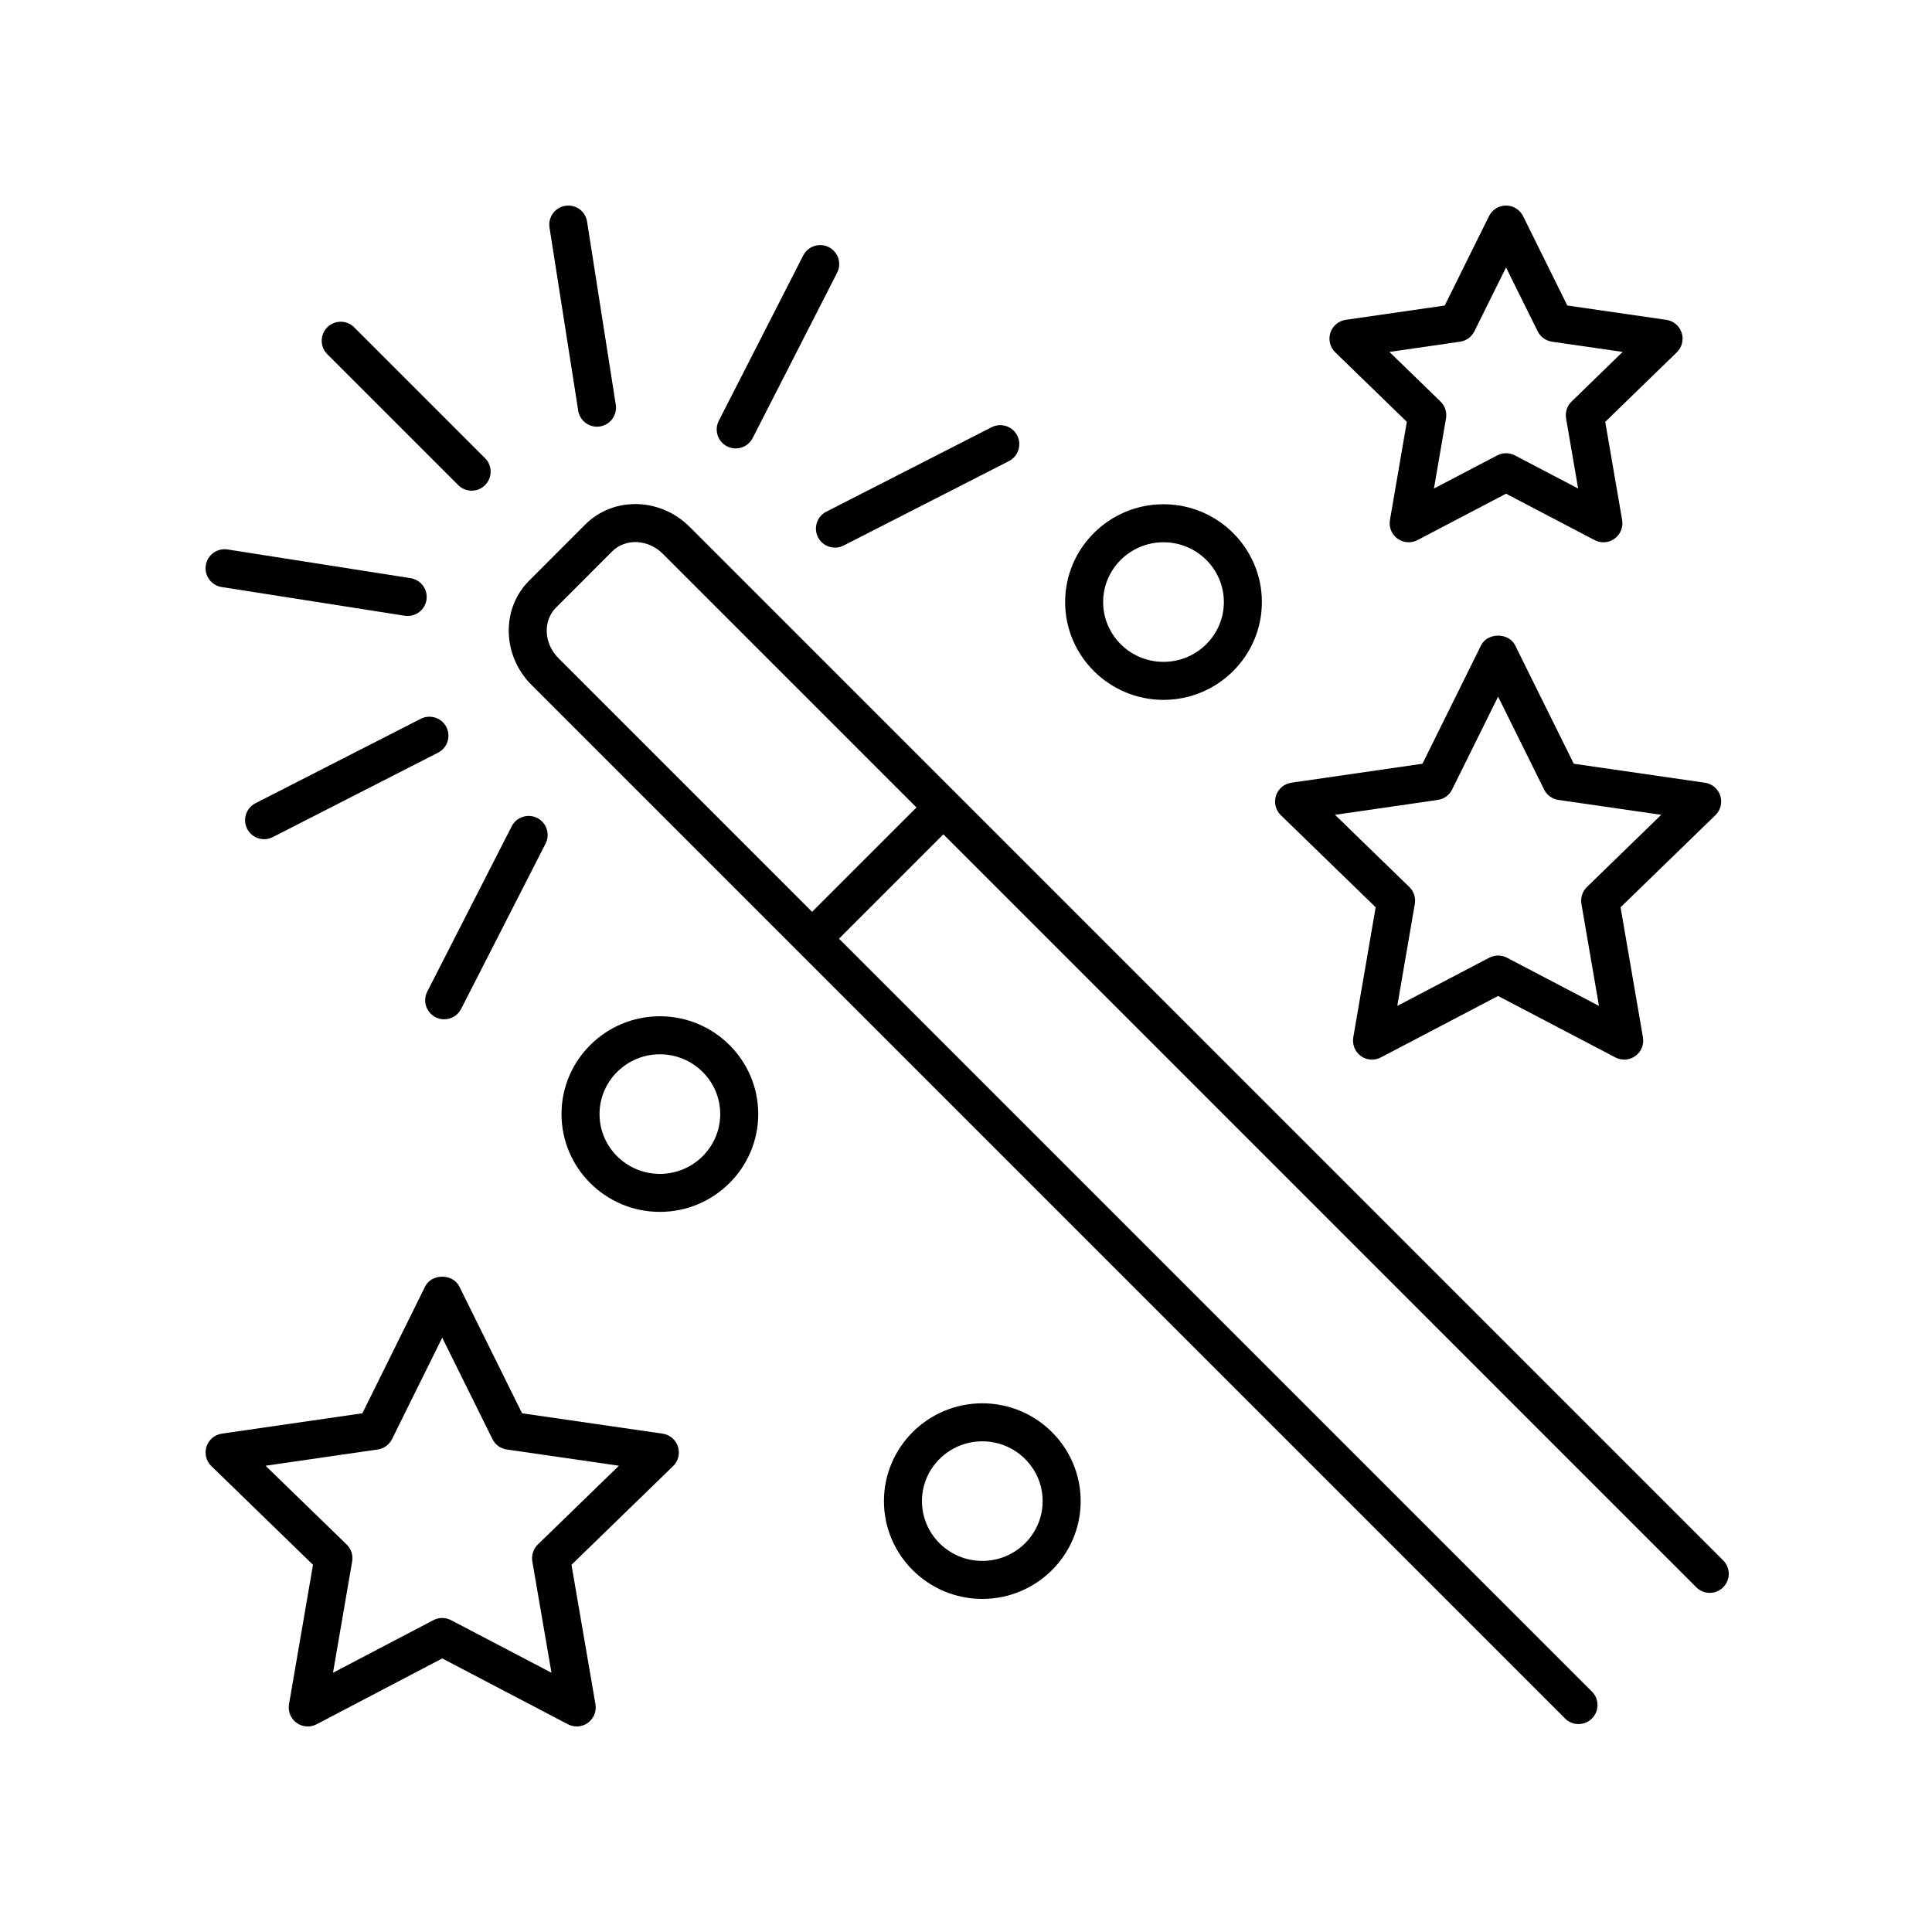 <?xml version="1.0" encoding="UTF-8"?>
<!-- Uploaded to: SVG Repo, www.svgrepo.com, Generator: SVG Repo Mixer Tools -->
<svg fill="#000000" width="800px" height="800px" version="1.1" viewBox="144 144 512 512" xmlns="http://www.w3.org/2000/svg">
 <g>
  <path d="m326.76 283.62c-7.789-7.789-20.188-8.082-27.637-0.641l-14.906 14.914c-7.445 7.438-7.152 19.836 0.641 27.629l273.9 273.9c0.984 0.984 2.273 1.477 3.562 1.477 1.289 0 2.578-0.492 3.562-1.477 1.969-1.969 1.969-5.156 0-7.125l-199.54-199.54 27.656-27.656 199.54 199.55c1.969 1.969 5.156 1.969 7.125 0s1.969-5.156 0-7.125zm32.457 102.02-67.234-67.234c-3.867-3.867-4.152-9.871-0.641-13.383l14.906-14.914c3.519-3.508 9.531-3.219 13.387 0.641l67.234 67.238z"/>
  <path d="m237.86 230.74c-1.969-1.969-5.156-1.969-7.125 0s-1.969 5.156 0 7.125l34.691 34.691c0.984 0.984 2.273 1.477 3.562 1.477 1.289 0 2.578-0.492 3.562-1.477 1.969-1.969 1.969-5.156 0-7.125z"/>
  <path d="m252.82 297.22-48.52-7.609c-2.766-0.414-5.328 1.445-5.762 4.195-0.43 2.75 1.453 5.328 4.195 5.762l48.52 7.609c0.266 0.039 0.527 0.059 0.789 0.059 2.441 0 4.582-1.77 4.973-4.254 0.43-2.75-1.449-5.328-4.195-5.762z"/>
  <path d="m209.5 363.65c0.891 1.742 2.656 2.746 4.492 2.746 0.773 0 1.555-0.176 2.289-0.551l43.816-22.383c2.477-1.266 3.457-4.301 2.195-6.781-1.266-2.477-4.305-3.453-6.781-2.195l-43.816 22.383c-2.477 1.266-3.461 4.301-2.195 6.781z"/>
  <path d="m286.39 360.78c-2.465-1.258-5.512-0.281-6.781 2.195l-22.383 43.816c-1.266 2.481-0.281 5.516 2.195 6.781 0.734 0.375 1.516 0.551 2.289 0.551 1.836 0 3.602-1.004 4.492-2.746l22.383-43.816c1.262-2.481 0.277-5.516-2.195-6.781z"/>
  <path d="m365.27 289.13c0.773 0 1.555-0.176 2.289-0.551l43.816-22.383c2.477-1.266 3.457-4.301 2.195-6.781-1.258-2.477-4.301-3.453-6.781-2.195l-43.816 22.383c-2.477 1.266-3.457 4.301-2.195 6.781 0.891 1.742 2.656 2.746 4.492 2.746z"/>
  <path d="m363.65 209.5c-2.477-1.258-5.512-0.281-6.781 2.195l-22.383 43.816c-1.266 2.481-0.281 5.516 2.195 6.781 0.734 0.375 1.516 0.551 2.289 0.551 1.836 0 3.602-1.004 4.492-2.746l22.383-43.816c1.266-2.481 0.281-5.516-2.195-6.781z"/>
  <path d="m293.82 198.54c-2.746 0.434-4.625 3.012-4.195 5.762l7.606 48.52c0.395 2.484 2.535 4.254 4.973 4.254 0.254 0 0.523-0.02 0.789-0.059 2.746-0.434 4.625-3.012 4.195-5.762l-7.606-48.52c-0.434-2.746-2.949-4.609-5.762-4.195z"/>
  <path d="m599.89 354.86c-0.59-1.824-2.168-3.152-4.07-3.43l-34.75-5.031-15.539-31.375c-1.703-3.434-7.332-3.434-9.031 0l-15.531 31.375-34.75 5.031c-1.898 0.277-3.477 1.605-4.07 3.43-0.59 1.824-0.094 3.832 1.285 5.172l25.133 24.406-5.93 34.473c-0.324 1.891 0.449 3.805 1.996 4.93 0.879 0.641 1.918 0.965 2.965 0.965 0.801 0 1.605-0.191 2.336-0.574l31.078-16.285 31.086 16.285c1.691 0.887 3.754 0.742 5.305-0.391 1.551-1.125 2.32-3.039 1.996-4.93l-5.93-34.473 25.133-24.406c1.383-1.336 1.879-3.344 1.289-5.172zm-35.34 24.203c-1.195 1.16-1.738 2.832-1.457 4.473l4.648 27.039-24.387-12.777c-0.734-0.383-1.535-0.574-2.336-0.574-0.801 0-1.605 0.191-2.336 0.574l-24.387 12.777 4.648-27.039c0.281-1.637-0.262-3.312-1.457-4.473l-19.695-19.129 27.238-3.945c1.637-0.234 3.055-1.266 3.793-2.75l12.191-24.625 12.195 24.625c0.738 1.484 2.156 2.516 3.793 2.75l27.238 3.945z"/>
  <path d="m589.66 232.19c-0.59-1.824-2.168-3.16-4.07-3.43l-26.234-3.797-11.723-23.684c-0.848-1.719-2.602-2.805-4.516-2.805-1.914 0-3.664 1.086-4.516 2.805l-11.73 23.684-26.234 3.797c-1.898 0.27-3.477 1.605-4.07 3.43-0.59 1.824-0.094 3.832 1.285 5.172l18.973 18.426-4.477 26.023c-0.324 1.891 0.449 3.797 1.996 4.93 1.555 1.133 3.617 1.277 5.305 0.391l23.469-12.297 23.469 12.297c0.734 0.383 1.535 0.574 2.336 0.574 1.047 0 2.086-0.324 2.965-0.965 1.551-1.133 2.32-3.039 1.996-4.93l-4.477-26.023 18.973-18.43c1.375-1.336 1.871-3.344 1.281-5.168zm-29.18 18.223c-1.191 1.156-1.73 2.828-1.453 4.469l3.199 18.586-16.773-8.789c-0.734-0.383-1.535-0.574-2.336-0.574-0.801 0-1.605 0.191-2.336 0.574l-16.773 8.789 3.199-18.586c0.281-1.637-0.262-3.312-1.457-4.473l-13.535-13.145 18.719-2.711c1.637-0.234 3.055-1.266 3.793-2.75l8.387-16.934 8.383 16.934c0.742 1.484 2.16 2.512 3.797 2.75l18.719 2.711z"/>
  <path d="m430.39 541.81c0-14.293-11.695-25.918-26.066-25.918-14.375 0-26.07 11.625-26.07 25.918s11.695 25.922 26.07 25.922c14.371 0.004 26.066-11.629 26.066-25.922zm-42.062 0c0-8.738 7.172-15.844 15.996-15.844 8.816 0 15.988 7.106 15.988 15.844s-7.172 15.848-15.988 15.848c-8.824 0-15.996-7.109-15.996-15.848z"/>
  <path d="m318.87 413.32c-14.371 0-26.066 11.625-26.066 25.918s11.695 25.922 26.066 25.922c14.375 0 26.07-11.633 26.07-25.922 0-14.289-11.695-25.918-26.07-25.918zm0 41.77c-8.816 0-15.988-7.109-15.988-15.848 0-8.738 7.172-15.844 15.988-15.844 8.82 0 15.996 7.106 15.996 15.844 0 8.734-7.176 15.848-15.996 15.848z"/>
  <path d="m426.27 303.55c0 14.293 11.695 25.922 26.07 25.922s26.07-11.633 26.07-25.922c0-14.293-11.695-25.918-26.07-25.918s-26.07 11.625-26.07 25.918zm42.066 0c0 8.738-7.172 15.848-15.996 15.848-8.82 0-15.996-7.109-15.996-15.848s7.172-15.844 15.996-15.844c8.824 0 15.996 7.106 15.996 15.844z"/>
  <path d="m265.71 484.91c-1.703-3.434-7.332-3.434-9.031 0l-16.648 33.625-37.234 5.391c-1.898 0.27-3.477 1.605-4.07 3.43-0.59 1.824-0.094 3.832 1.285 5.172l26.934 26.16-6.356 36.945c-0.324 1.891 0.449 3.805 1.996 4.93 1.559 1.133 3.617 1.277 5.305 0.391l33.309-17.453 33.309 17.453c0.727 0.383 1.531 0.574 2.332 0.574 1.047 0 2.086-0.324 2.965-0.965 1.551-1.125 2.32-3.039 1.996-4.93l-6.352-36.945 26.934-26.164c1.371-1.332 1.871-3.34 1.277-5.164-0.59-1.824-2.168-3.16-4.07-3.43l-37.234-5.391zm20.812 68.406c-1.191 1.156-1.73 2.828-1.453 4.469l5.078 29.512-26.617-13.941c-0.734-0.383-1.535-0.574-2.336-0.574-0.801 0-1.605 0.191-2.336 0.574l-26.613 13.941 5.078-29.512c0.281-1.637-0.262-3.312-1.457-4.473l-21.496-20.879 29.723-4.305c1.637-0.234 3.055-1.266 3.793-2.75l13.309-26.879 13.309 26.879c0.738 1.484 2.156 2.516 3.793 2.75l29.723 4.305z"/>
 </g>
</svg>